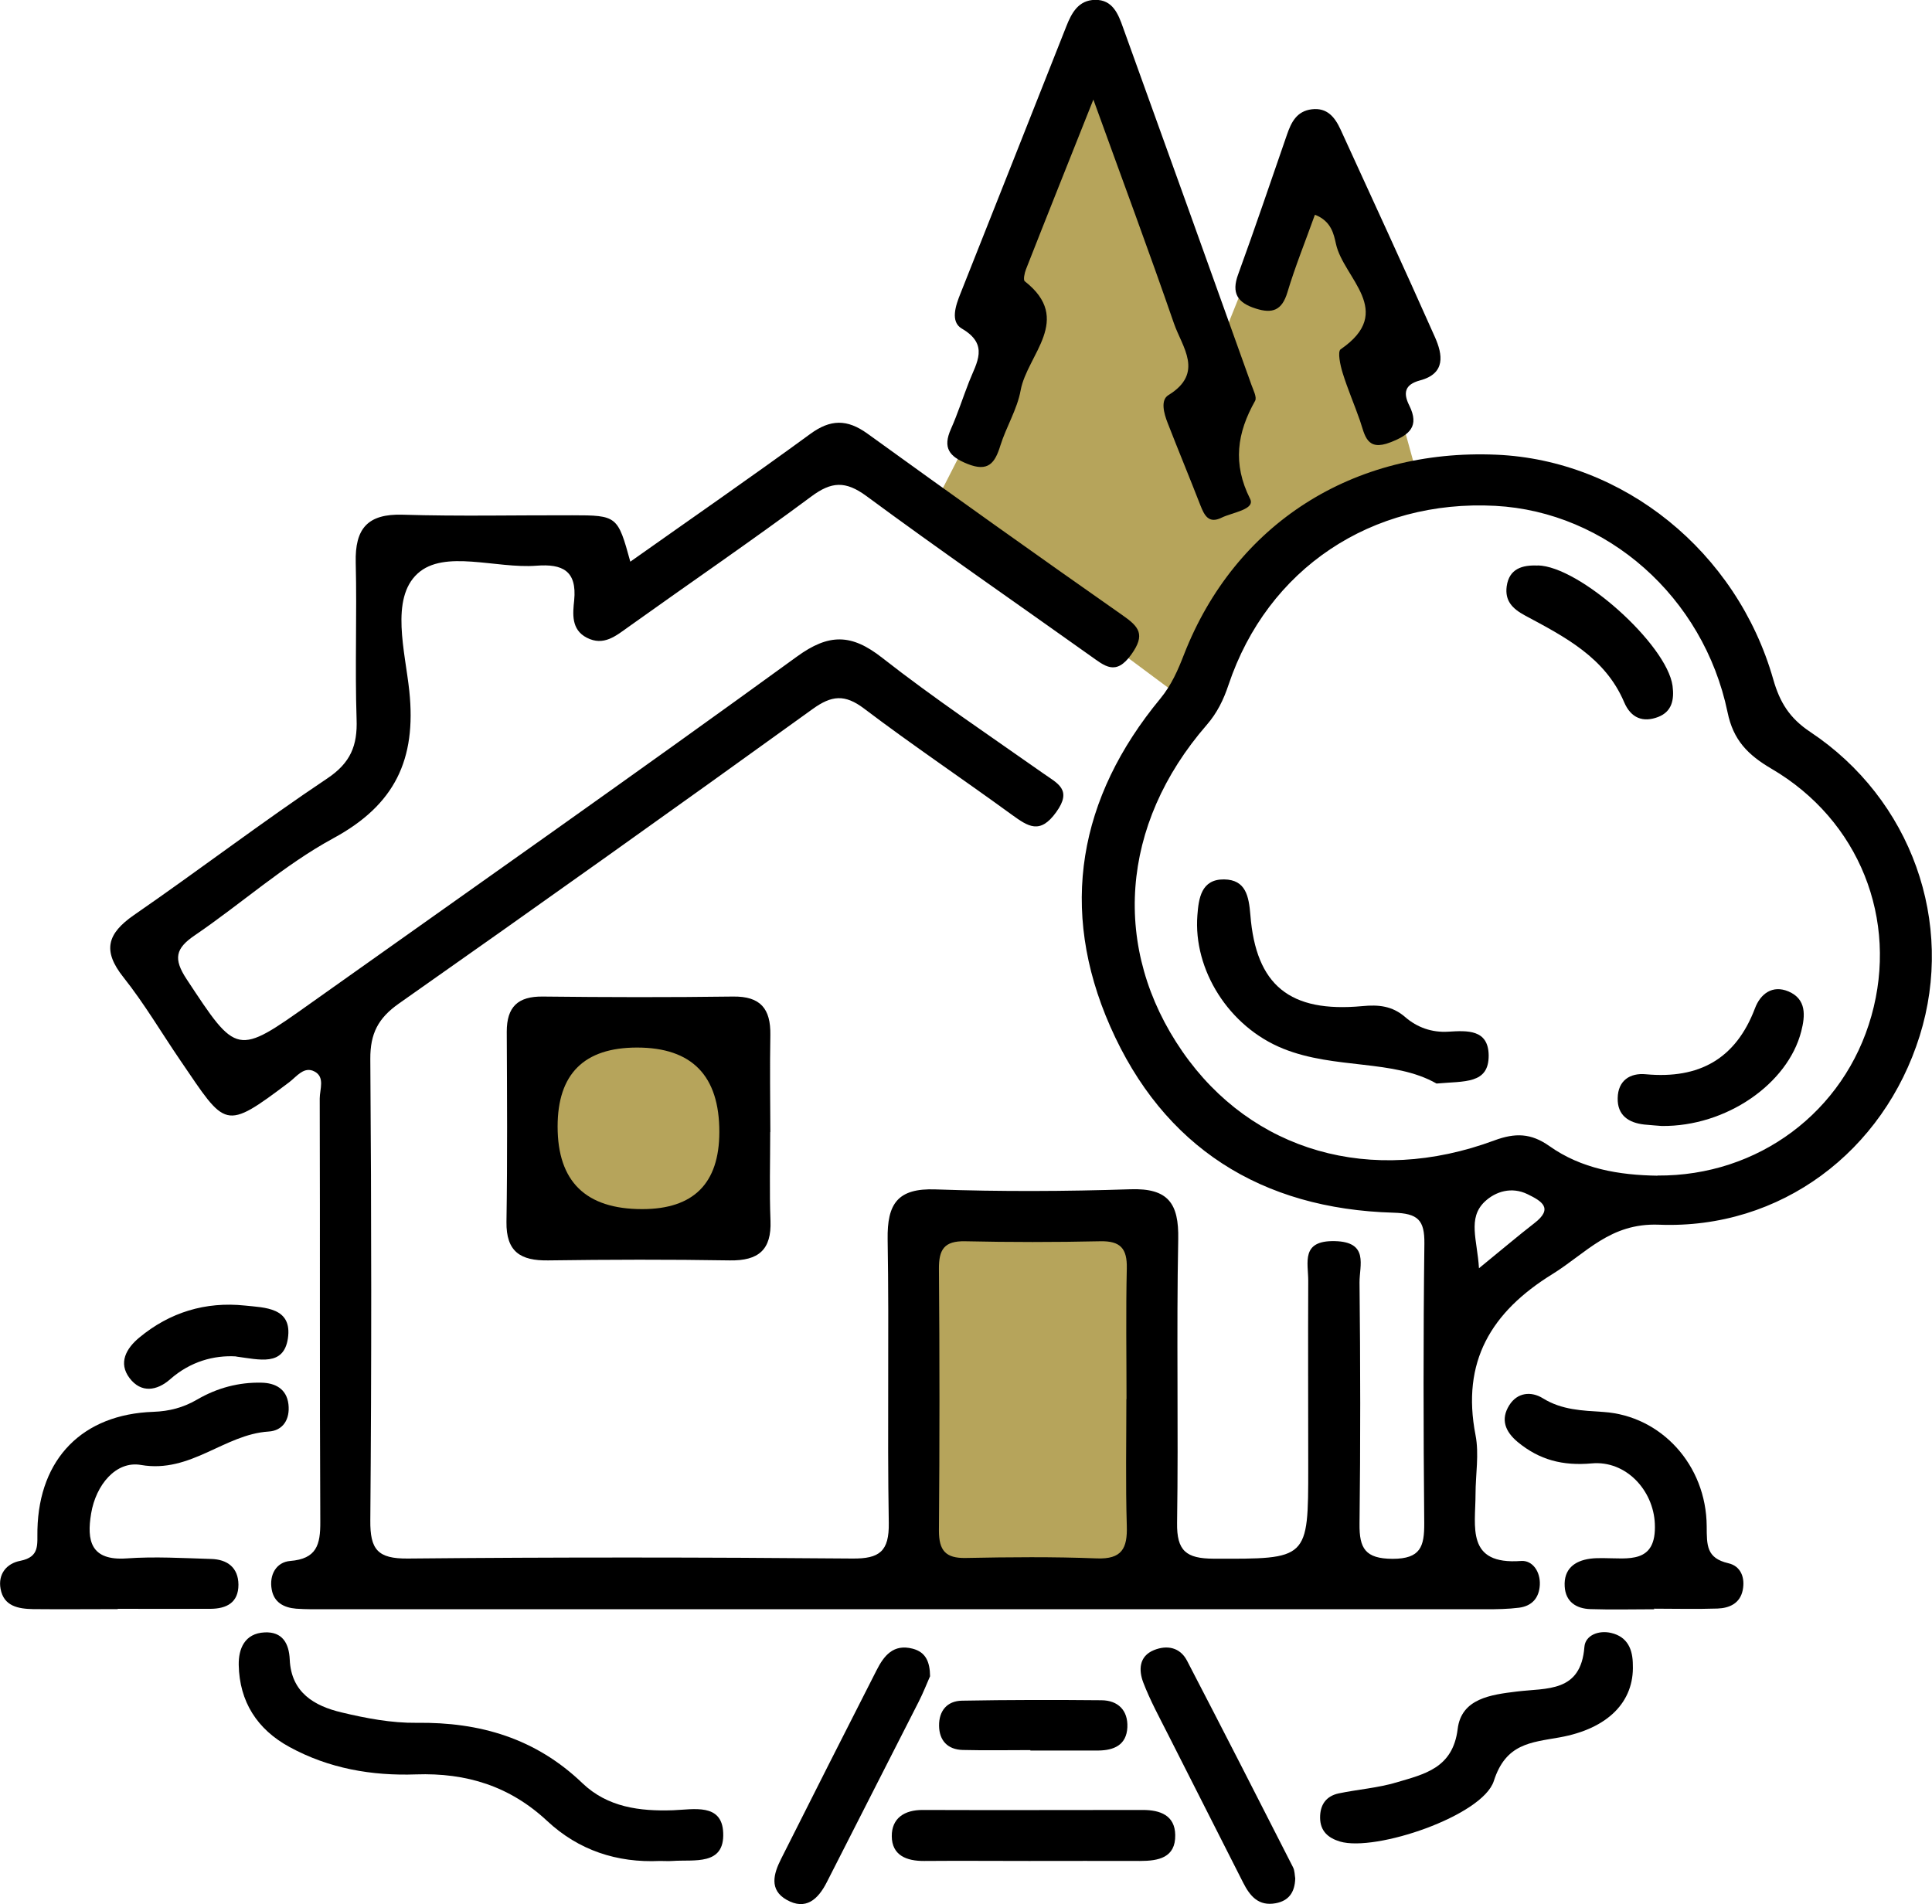 <?xml version="1.0" encoding="UTF-8"?> <svg xmlns="http://www.w3.org/2000/svg" id="Layer_2" data-name="Layer 2" viewBox="0 0 135.23 133.3"><defs><style> .cls-1 { fill: #000; } .cls-1, .cls-2 { stroke-width: 0px; } .cls-2 { fill: #b6a45b; } </style></defs><g id="Layer_1-2" data-name="Layer 1"><g><polygon class="cls-2" points="91.43 9.09 97.77 23.58 97.77 28.11 99.43 34.14 86.15 40.78 84.79 29.61 85.24 24.48 91.43 9.09"></polygon><path class="cls-2" d="M64.11,85.47l.6,25.36,15.7-1.36s-.84-25.01-1.06-24-15.25,0-15.25,0Z"></path><path class="cls-2" d="M77.7,4.86c.3.91,7.7,20.98,7.7,20.98l-.91,5.13,4.68,9.66-5.74,8.75-18.26-13.59,3.62-7.09s-.45-7.7-.3-8.3,9.21-15.55,9.21-15.55Z"></path><path class="cls-2" d="M38.15,71.58l12.08,1.06.6,13.59s-13.74,1.06-13.13-.15.45-14.49.45-14.49Z"></path><g><path class="cls-1" d="M44.13,39.31c4.24-3,8.45-5.91,12.58-8.93,1.42-1.04,2.58-1.05,4-.03,5.92,4.28,11.87,8.52,17.85,12.71,1.18.82,1.62,1.36.63,2.75-1.1,1.54-1.87.8-2.88.09-5.22-3.72-10.51-7.37-15.67-11.18-1.46-1.07-2.44-1.02-3.86.04-4.2,3.12-8.52,6.07-12.77,9.11-.9.64-1.75,1.38-2.94.77-1.1-.57-.98-1.68-.88-2.62.2-2.07-.82-2.56-2.64-2.42-2.84.22-6.45-1.16-8.32.55-1.93,1.76-.87,5.47-.58,8.23.5,4.78-1,7.96-5.32,10.3-3.44,1.87-6.43,4.57-9.69,6.79-1.36.92-1.52,1.64-.58,3.07,3.53,5.35,3.48,5.39,8.71,1.67,11.35-8.06,22.74-16.06,34-24.24,2.25-1.64,3.83-1.61,5.97.07,3.65,2.86,7.51,5.44,11.3,8.11.99.7,2.03,1.12.89,2.7-1.14,1.59-1.97,1-3.11.18-3.43-2.5-6.96-4.87-10.34-7.43-1.35-1.02-2.27-.93-3.61.04-9.61,6.93-19.26,13.8-28.95,20.61-1.45,1.02-2.01,2.1-2,3.88.08,10.76.09,21.53,0,32.29-.02,2.05.51,2.7,2.63,2.68,10.37-.1,20.74-.09,31.11,0,1.91.02,2.58-.51,2.55-2.49-.11-6.62.03-13.23-.08-19.85-.04-2.49.69-3.6,3.36-3.5,4.54.16,9.09.14,13.63-.01,2.65-.09,3.4.99,3.35,3.5-.13,6.61.02,13.23-.08,19.85-.03,1.97.64,2.5,2.55,2.51,6.63.02,6.63.09,6.63-6.41,0-4.35-.02-8.69,0-13.04,0-1.28-.53-2.83,1.85-2.78,2.42.05,1.73,1.7,1.74,2.9.06,5.63.07,11.26,0,16.89-.02,1.72.4,2.44,2.31,2.45,1.97,0,2.23-.86,2.22-2.51-.06-6.52-.07-13.04.01-19.55.02-1.66-.45-2.12-2.16-2.17-9.25-.26-16.11-4.58-19.83-13.04-3.62-8.22-2.22-16.02,3.51-22.95.78-.95,1.23-1.99,1.66-3.1,3.57-9.13,11.82-14.4,21.86-13.97,8.88.38,16.83,6.77,19.38,15.73.46,1.61,1.14,2.71,2.58,3.67,7.1,4.72,10.15,13.36,7.67,21.28-2.52,8.07-9.71,13.56-18.26,13.22-3.41-.13-5.09,2-7.45,3.46-4.29,2.65-6.38,6.13-5.38,11.27.26,1.33,0,2.76,0,4.14,0,2.26-.69,4.96,3.19,4.67.79-.06,1.36.74,1.31,1.68-.05.92-.56,1.47-1.44,1.59-.78.1-1.57.11-2.36.11-27.06,0-54.12,0-81.18,0-.69,0-1.38.01-2.07-.04-.85-.07-1.55-.43-1.71-1.34-.19-1.03.32-1.92,1.29-2,1.86-.15,2.12-1.14,2.11-2.74-.05-9.88-.01-19.75-.04-29.63,0-.64.38-1.5-.36-1.89-.74-.4-1.26.36-1.78.75-4.57,3.44-4.41,3.17-7.59-1.49-1.34-1.96-2.54-4.01-4.01-5.86-1.48-1.86-1.14-3.05.73-4.35,4.55-3.14,8.95-6.5,13.54-9.57,1.63-1.09,2.12-2.3,2.05-4.15-.12-3.65.03-7.31-.06-10.96-.06-2.37.82-3.43,3.3-3.35,3.95.12,7.9.03,11.85.04,3.15,0,3.19.05,4.07,3.25ZM116.01,82.29c7.05.05,13.09-4.46,14.98-11.18,1.9-6.74-.84-13.7-7-17.3-1.65-.97-2.67-2-3.07-3.95-1.68-8.09-8.46-14.03-16.25-14.45-8.66-.46-15.95,4.39-18.68,12.53-.35,1.05-.8,1.97-1.53,2.81-6.06,6.98-6.68,15.67-1.69,22.87,4.84,6.98,13.2,9.41,21.83,6.21,1.46-.54,2.56-.51,3.84.39,2.25,1.6,4.88,2.04,7.59,2.08ZM78.85,97.94c0-3.05-.05-6.11.02-9.16.03-1.39-.45-1.92-1.86-1.89-3.15.07-6.31.07-9.46,0-1.46-.03-1.84.58-1.83,1.93.05,6.11.05,12.22,0,18.33,0,1.38.46,1.94,1.88,1.91,3.05-.06,6.11-.09,9.16.03,1.77.07,2.16-.7,2.11-2.28-.09-2.95-.03-5.91-.03-8.87ZM103.52,88.78c1.61-1.31,2.72-2.26,3.87-3.15,1.37-1.05.52-1.55-.46-2.03-1.12-.55-2.25-.2-3.01.52-1.21,1.16-.52,2.67-.4,4.65Z"></path><path class="cls-1" d="M76.53,6.97c-1.77,4.45-3.26,8.17-4.72,11.89-.1.26-.2.74-.08.83,3.41,2.67.17,5.13-.29,7.63-.24,1.33-1.01,2.56-1.42,3.87-.38,1.23-.85,1.87-2.31,1.28-1.27-.51-1.74-1.12-1.15-2.44.48-1.08.84-2.21,1.27-3.31.52-1.33,1.43-2.59-.51-3.72-.82-.48-.43-1.62-.09-2.46,2.47-6.23,4.94-12.45,7.4-18.68.38-.97.86-1.85,2.02-1.87,1.22-.02,1.62.98,1.95,1.92,3.01,8.33,6,16.67,8.99,25.02.13.37.4.88.26,1.13-1.26,2.24-1.59,4.39-.35,6.86.38.75-1.25.95-2,1.32-.9.44-1.2-.16-1.48-.87-.75-1.93-1.54-3.83-2.29-5.76-.26-.66-.52-1.6.05-1.95,2.53-1.55.96-3.37.39-5.02-1.72-4.98-3.56-9.92-5.64-15.67Z"></path><path class="cls-1" d="M53.91,79.24c0,2.07-.06,4.14.02,6.21.08,2.04-.84,2.81-2.84,2.78-4.24-.07-8.48-.06-12.72,0-1.93.03-2.95-.6-2.92-2.7.07-4.44.04-8.87.02-13.31,0-1.74.78-2.48,2.52-2.46,4.44.05,8.87.06,13.31,0,1.94-.03,2.65.86,2.62,2.69-.04,2.27-.01,4.54,0,6.8ZM39.03,78.86q0,5.78,5.92,5.78,5.39,0,5.4-5.39.01-5.92-5.76-5.92-5.56,0-5.56,5.53Z"></path><path class="cls-1" d="M46.19,130.27c-3.01.14-5.69-.75-7.88-2.79-2.62-2.45-5.66-3.39-9.19-3.27-3.09.11-6.1-.41-8.86-1.92-2.26-1.23-3.5-3.17-3.55-5.74-.02-1.13.41-2.21,1.81-2.28,1.25-.06,1.71.77,1.76,1.9.1,2.31,1.72,3.25,3.62,3.7,1.71.41,3.5.75,5.25.73,4.45-.06,8.35,1.09,11.62,4.23,1.76,1.68,4,1.97,6.34,1.89,1.42-.05,3.43-.52,3.51,1.58.1,2.32-2.04,1.86-3.54,1.97-.29.02-.59,0-.89,0Z"></path><path class="cls-1" d="M92.03,15.05c-.65,1.82-1.37,3.59-1.92,5.42-.38,1.26-1.05,1.5-2.21,1.13-1.27-.4-1.73-1.07-1.23-2.41,1.18-3.24,2.28-6.5,3.41-9.76.3-.87.68-1.65,1.74-1.78,1.09-.13,1.62.57,2.01,1.41,2.21,4.83,4.44,9.66,6.6,14.52.56,1.25.77,2.57-1.04,3.05-1.08.29-1.18.89-.75,1.75.73,1.47.02,2.06-1.31,2.58-1.68.66-1.79-.49-2.14-1.52-.39-1.12-.86-2.2-1.21-3.33-.17-.54-.37-1.5-.14-1.66,3.88-2.66.19-4.97-.33-7.38-.15-.67-.32-1.58-1.45-2.03Z"></path><path class="cls-1" d="M8.22,112.64c-1.97,0-3.94.02-5.91,0-1.01-.02-2.05-.19-2.27-1.42-.19-1.03.42-1.78,1.38-1.96,1.4-.28,1.17-1.16,1.2-2.19.12-4.98,3.17-8.07,8.11-8.24,1.13-.04,2.11-.3,3.07-.86,1.39-.81,2.91-1.22,4.51-1.18.93.02,1.75.41,1.88,1.51.12,1.05-.38,1.85-1.39,1.91-3.11.2-5.45,2.94-8.93,2.34-1.76-.31-3.16,1.41-3.49,3.39-.32,1.9-.04,3.33,2.49,3.15,1.96-.14,3.94-.02,5.91.04,1.12.03,1.9.59,1.91,1.8,0,1.26-.83,1.68-1.95,1.69-2.17.01-4.34,0-6.5,0,0,0,0,.01,0,.02Z"></path><path class="cls-1" d="M115.76,112.65c-1.48,0-2.96.04-4.44-.01-.99-.03-1.74-.51-1.8-1.59-.07-1.2.67-1.79,1.79-1.94.29-.04.59-.04.89-.04,1.75,0,3.76.44,3.63-2.41-.1-2.34-2.02-4.44-4.42-4.22-2.03.18-3.65-.24-5.17-1.49-.89-.74-1.22-1.59-.6-2.58.57-.91,1.54-.99,2.35-.49,1.34.83,2.76.86,4.25.96,4.03.27,7.19,3.71,7.22,7.99.01,1.34-.03,2.24,1.52,2.6.87.2,1.18,1.01,1,1.89-.19.92-.93,1.25-1.76,1.28-1.48.05-2.96.01-4.44.01,0,.02,0,.03,0,.05Z"></path><path class="cls-1" d="M114.29,116.54c.1,2.57-1.72,4.47-5.13,5.08-2.02.36-3.76.43-4.6,3.05-.78,2.44-8.29,4.98-10.77,4.24-.83-.25-1.38-.73-1.39-1.66-.01-.91.42-1.52,1.3-1.71,1.35-.28,2.74-.38,4.05-.77,1.95-.58,3.94-.99,4.28-3.74.26-2.14,2.34-2.4,4.13-2.62,2.1-.26,4.49.09,4.74-3.12.06-.83,1.02-1.19,1.88-.98,1.14.27,1.51,1.15,1.51,2.24Z"></path><path class="cls-1" d="M90.66,131.49c-.03.99-.46,1.57-1.37,1.74-1.2.22-1.8-.5-2.28-1.45-1.73-3.43-3.48-6.85-5.21-10.28-.62-1.23-1.29-2.45-1.78-3.73-.32-.85-.31-1.83.75-2.26.91-.37,1.82-.2,2.31.73,2.5,4.81,4.96,9.63,7.42,14.46.13.25.12.57.16.79Z"></path><path class="cls-1" d="M72.09,130.27c-2.47,0-4.93-.02-7.4,0-1.25.01-2.26-.4-2.27-1.73-.01-1.26.88-1.85,2.18-1.84,5.13.02,10.26,0,15.39,0,1.22,0,2.25.38,2.27,1.75.03,1.6-1.18,1.82-2.47,1.82-2.56-.01-5.13,0-7.69,0Z"></path><path class="cls-1" d="M65.09,117.36c-.22.5-.47,1.14-.78,1.75-2.14,4.22-4.3,8.43-6.44,12.65-.61,1.2-1.47,1.99-2.81,1.23-1.24-.7-.91-1.83-.39-2.86,2.22-4.41,4.44-8.81,6.68-13.2.52-1.03,1.18-1.87,2.53-1.52.92.24,1.21.92,1.22,1.94Z"></path><path class="cls-1" d="M72.12,122.51c-1.58,0-3.16.03-4.74-.01-1.05-.03-1.64-.66-1.65-1.7-.01-1.04.56-1.73,1.6-1.75,3.26-.06,6.51-.06,9.77-.03,1.15.01,1.86.7,1.81,1.89-.06,1.25-.94,1.62-2.05,1.63-1.58,0-3.16,0-4.74,0,0,0,0-.02,0-.02Z"></path><path class="cls-1" d="M16.52,94.95c-1.54-.09-3.19.35-4.61,1.6-.93.82-2.04.98-2.84-.08-.81-1.07-.23-2.08.67-2.83,2.14-1.78,4.65-2.54,7.4-2.25,1.38.15,3.34.12,3.01,2.31-.3,1.95-1.96,1.48-3.62,1.26Z"></path><path class="cls-1" d="M100.55,75.85c-2.99-1.71-7.11-.98-10.73-2.44-3.83-1.54-6.3-5.54-6.01-9.33.09-1.2.27-2.54,1.87-2.52,1.53.02,1.73,1.19,1.84,2.49.39,4.93,2.76,6.85,7.83,6.38,1.14-.11,2.1-.02,3.01.77.83.72,1.86,1.09,3.01,1.02,1.32-.08,2.81-.18,2.83,1.66.01,2.02-1.68,1.79-3.65,1.97Z"></path><path class="cls-1" d="M116.31,78.82c-.23-.02-.72-.05-1.21-.1-1.11-.12-1.9-.65-1.87-1.85.02-1.23.86-1.78,1.98-1.67,3.71.34,6.28-1.06,7.63-4.62.38-1.01,1.22-1.65,2.34-1.18,1.27.54,1.18,1.69.9,2.79-.94,3.68-5.25,6.68-9.77,6.63Z"></path><path class="cls-1" d="M107.63,39.58c2.93.05,9.04,5.53,9.44,8.43.13.98-.05,1.81-1.01,2.18-1.05.4-1.9.09-2.38-1.04-1.33-3.13-4.17-4.58-6.93-6.06-.91-.49-1.42-1.04-1.29-2.04.17-1.24,1.09-1.51,2.17-1.46Z"></path></g></g></g></svg> 